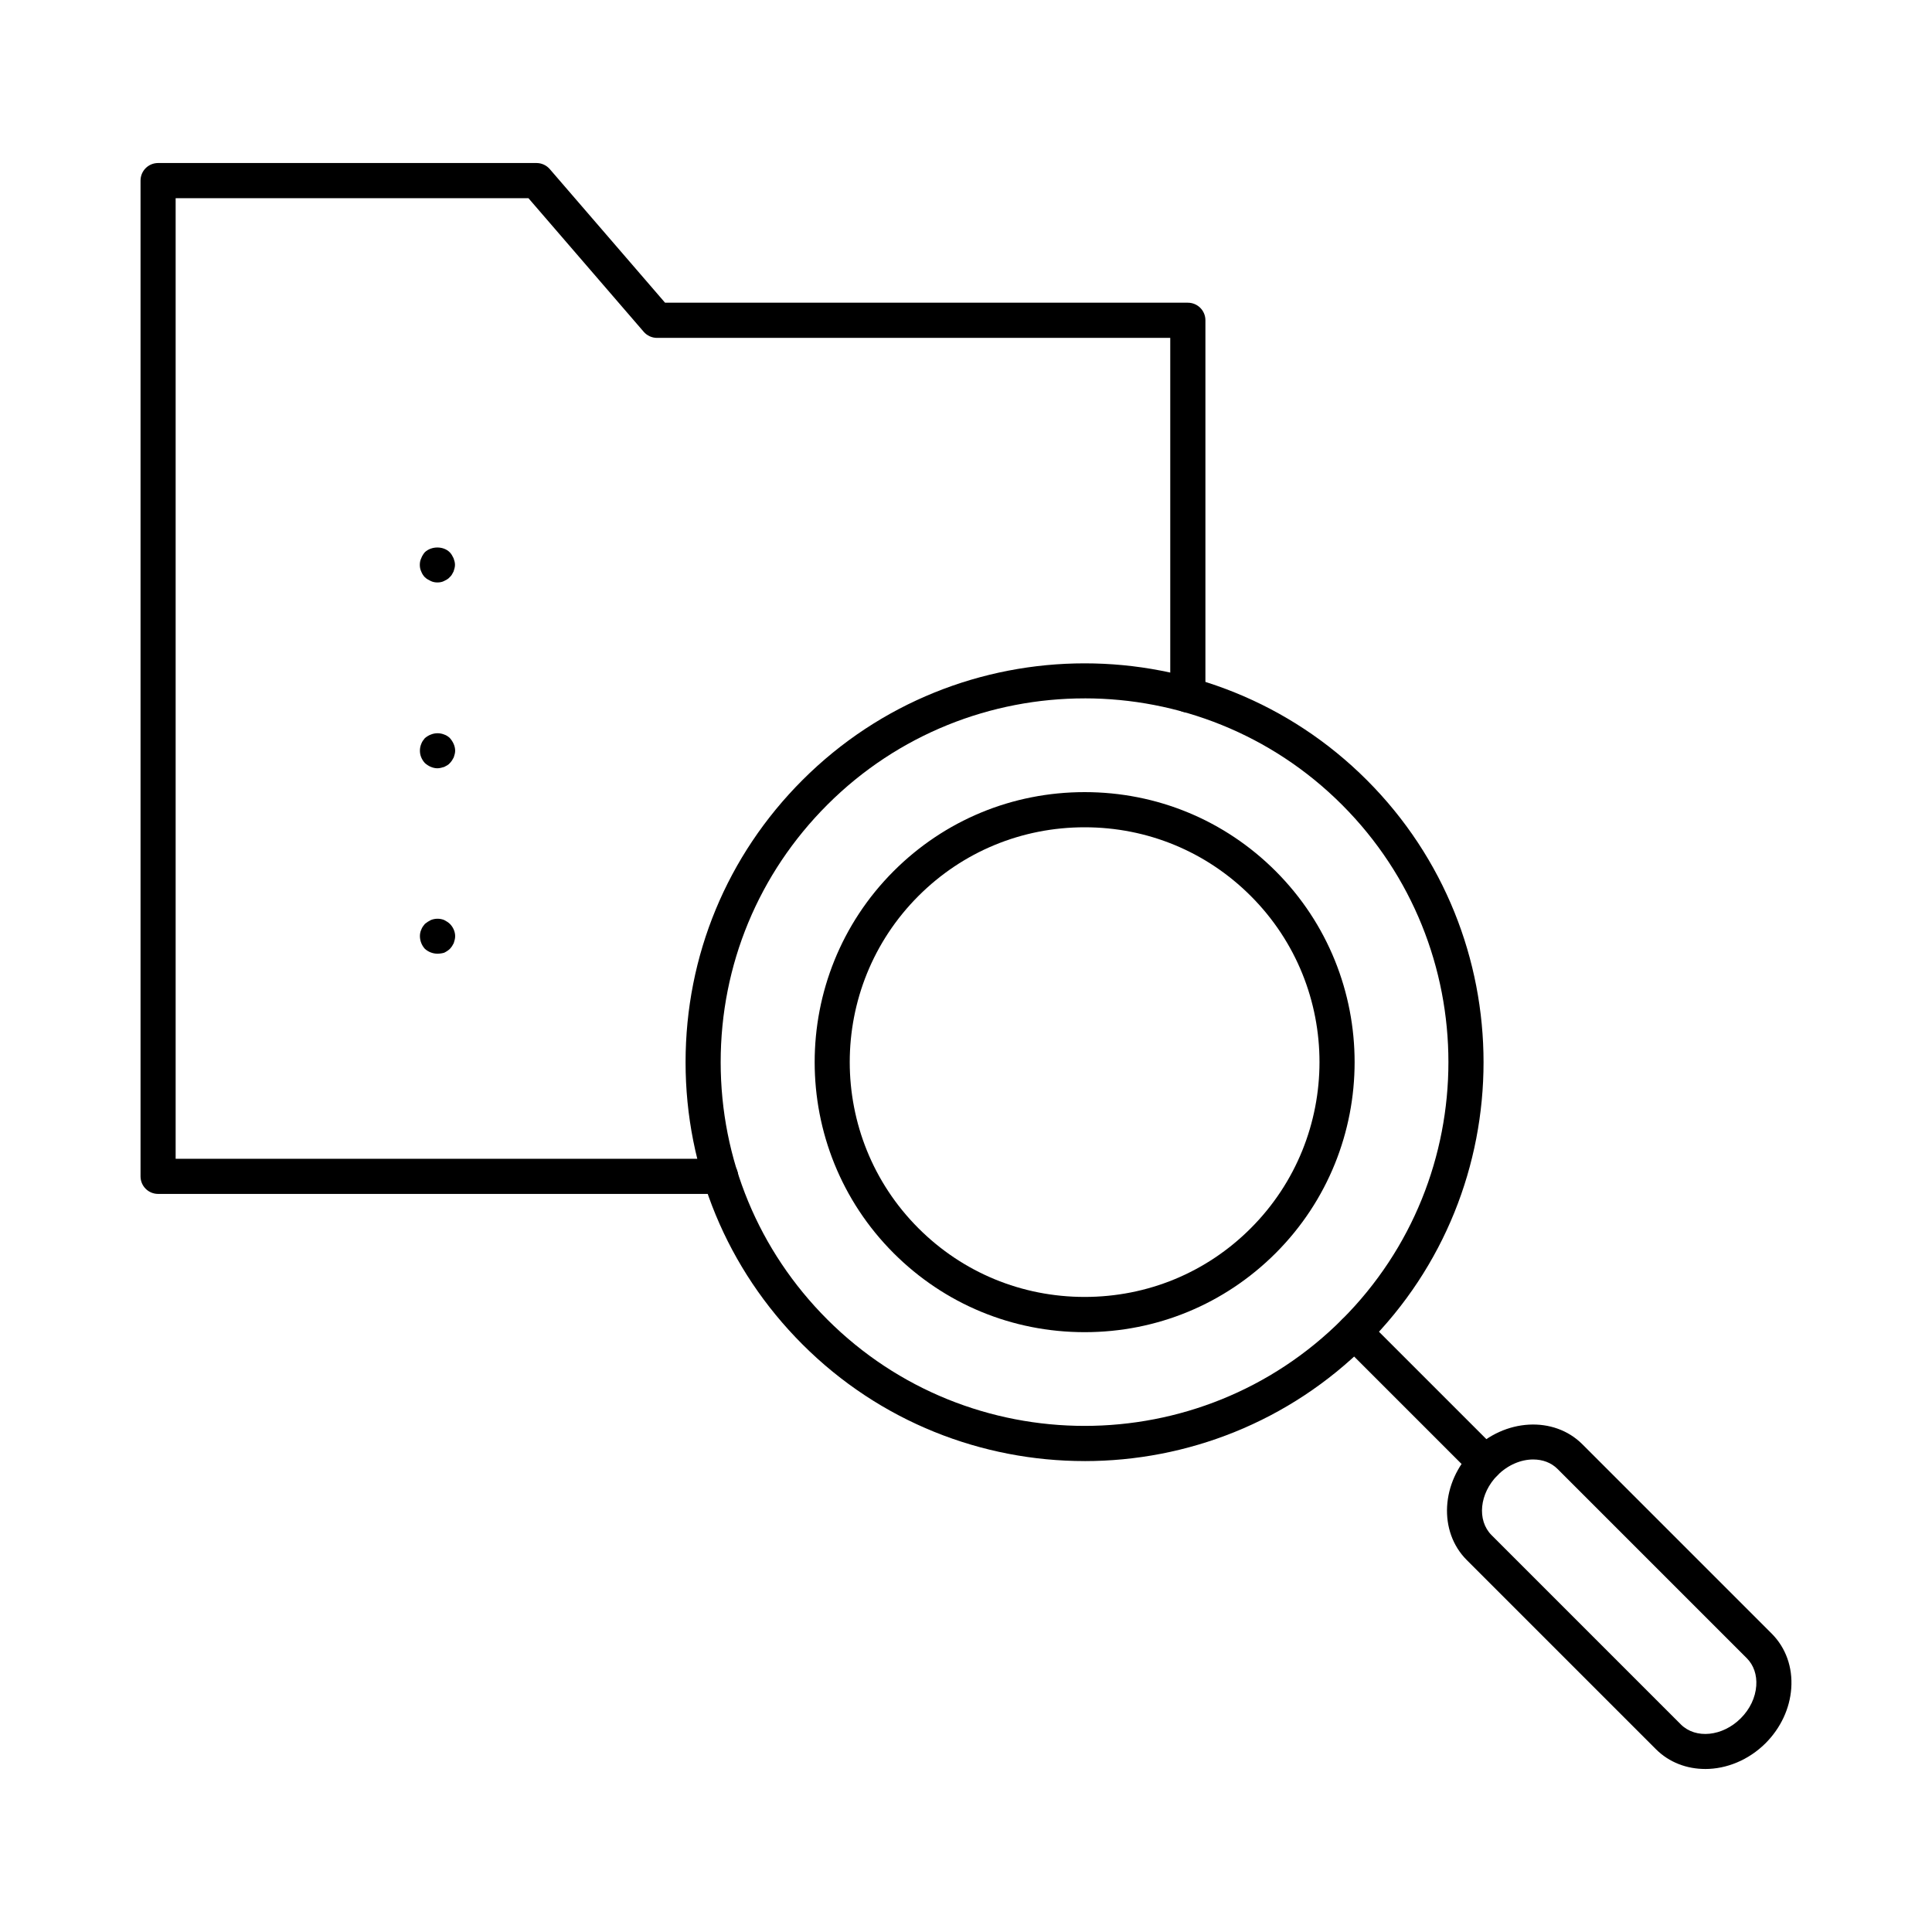 <?xml version="1.0" encoding="UTF-8"?>
<svg width="100pt" height="100pt" version="1.1" viewBox="0 0 100 100" xmlns="http://www.w3.org/2000/svg">
 <g>
  <path d="m56.141 75.625c-5.289 0-10.578-2.012-14.605-6.039-3.902-3.902-6.051-9.09-6.051-14.605 0-5.519 2.148-10.703 6.051-14.605 8.055-8.055 21.156-8.055 29.211 0 8.055 8.055 8.055 21.16 0 29.211-4.027 4.023-9.316 6.039-14.605 6.039zm0-39.477c-4.824 0-9.648 1.836-13.32 5.508-3.559 3.559-5.519 8.289-5.519 13.32s1.961 9.762 5.519 13.32c7.344 7.344 19.297 7.344 26.641 0s7.344-19.297 0-26.641c-3.672-3.672-8.496-5.508-13.32-5.508zm-13.965 4.863h0.02z"/>
  <path d="m56.141 68.953c-3.738 0-7.25-1.453-9.887-4.09-5.449-5.453-5.449-14.32 0-19.773 2.637-2.637 6.148-4.09 9.887-4.09s7.25 1.453 9.887 4.09c5.449 5.453 5.449 14.32 0 19.773-2.641 2.637-6.148 4.09-9.887 4.09zm0-26.133c-3.254 0-6.309 1.262-8.602 3.555-4.742 4.742-4.742 12.457 0 17.199 2.293 2.293 5.348 3.555 8.602 3.555s6.309-1.262 8.598-3.555c4.742-4.742 4.746-12.457 0-17.199-2.293-2.293-5.344-3.555-8.598-3.555z"/>
  <path d="m76.875 76.621c-0.234 0-0.465-0.09-0.645-0.266l-6.769-6.769c-0.355-0.355-0.355-0.93 0-1.285 0.355-0.355 0.93-0.355 1.285 0l6.769 6.769c0.355 0.355 0.355 0.93 0 1.285-0.176 0.176-0.41 0.266-0.641 0.266z"/>
  <path d="m88.262 91.562c-0.949 0-1.863-0.336-2.551-1.023l-9.793-9.793c-1.477-1.477-1.336-4.023 0.312-5.676 1.652-1.652 4.199-1.793 5.676-0.312l9.793 9.793c0.734 0.734 1.094 1.742 1.016 2.836-0.074 1.047-0.547 2.055-1.328 2.84-0.887 0.883-2.031 1.336-3.125 1.336zm-8.906-16.02c-0.625 0-1.305 0.277-1.84 0.812-0.941 0.945-1.082 2.336-0.312 3.106l9.793 9.793c0.77 0.77 2.164 0.629 3.106-0.316 0.473-0.473 0.758-1.07 0.801-1.684 0.039-0.562-0.133-1.066-0.488-1.422l-9.793-9.793c-0.332-0.336-0.785-0.496-1.266-0.496z"/>
  <path d="m37.297 61.797h-29.113c-0.504 0-0.91-0.406-0.91-0.91v-51.539c0-0.504 0.406-0.91 0.91-0.91h19.586c0.266 0 0.516 0.117 0.688 0.316l5.965 6.914h27.059c0.504 0 0.91 0.406 0.91 0.91v19.391c0 0.504-0.406 0.91-0.91 0.91-0.504 0-0.91-0.406-0.91-0.91v-18.48h-26.566c-0.266 0-0.516-0.117-0.688-0.316l-5.965-6.914h-18.262v49.719h28.207c0.504 0 0.91 0.406 0.91 0.91 0 0.504-0.406 0.91-0.91 0.91z"/>
  <path d="m22.641 30.148c-0.109 0-0.234-0.02-0.344-0.074-0.109-0.055-0.219-0.109-0.309-0.199-0.074-0.074-0.145-0.184-0.184-0.293-0.055-0.109-0.074-0.234-0.074-0.344 0-0.125 0.02-0.234 0.074-0.344 0.039-0.109 0.109-0.219 0.184-0.309 0.344-0.328 0.961-0.328 1.289 0 0.09 0.09 0.145 0.199 0.199 0.309 0.039 0.109 0.074 0.219 0.074 0.344 0 0.109-0.035 0.234-0.074 0.344-0.055 0.109-0.109 0.219-0.199 0.293-0.074 0.09-0.184 0.145-0.293 0.199-0.105 0.055-0.23 0.074-0.344 0.074z"/>
  <path d="m22.641 39.766c-0.234 0-0.473-0.109-0.652-0.273-0.164-0.184-0.254-0.398-0.254-0.637 0-0.125 0.02-0.234 0.074-0.363 0.039-0.109 0.109-0.199 0.184-0.289 0.09-0.074 0.199-0.145 0.309-0.184 0.219-0.09 0.473-0.09 0.691 0 0.109 0.035 0.219 0.109 0.293 0.184 0.164 0.184 0.273 0.418 0.273 0.656 0 0.109-0.035 0.234-0.074 0.344-0.055 0.109-0.109 0.199-0.199 0.293-0.074 0.09-0.184 0.145-0.293 0.199-0.113 0.035-0.238 0.07-0.352 0.07z"/>
  <path d="m22.641 49.363c-0.234 0-0.473-0.09-0.652-0.254-0.164-0.184-0.254-0.418-0.254-0.656 0-0.109 0.02-0.234 0.074-0.344 0.039-0.109 0.109-0.199 0.184-0.289 0.09-0.074 0.199-0.145 0.309-0.199 0.219-0.09 0.473-0.09 0.691 0 0.109 0.055 0.219 0.129 0.293 0.199 0.164 0.164 0.273 0.398 0.273 0.637 0 0.129-0.035 0.238-0.074 0.363-0.055 0.109-0.109 0.199-0.199 0.293-0.074 0.074-0.184 0.145-0.293 0.199-0.113 0.035-0.238 0.051-0.352 0.051z"/>
 </g>
</svg>
